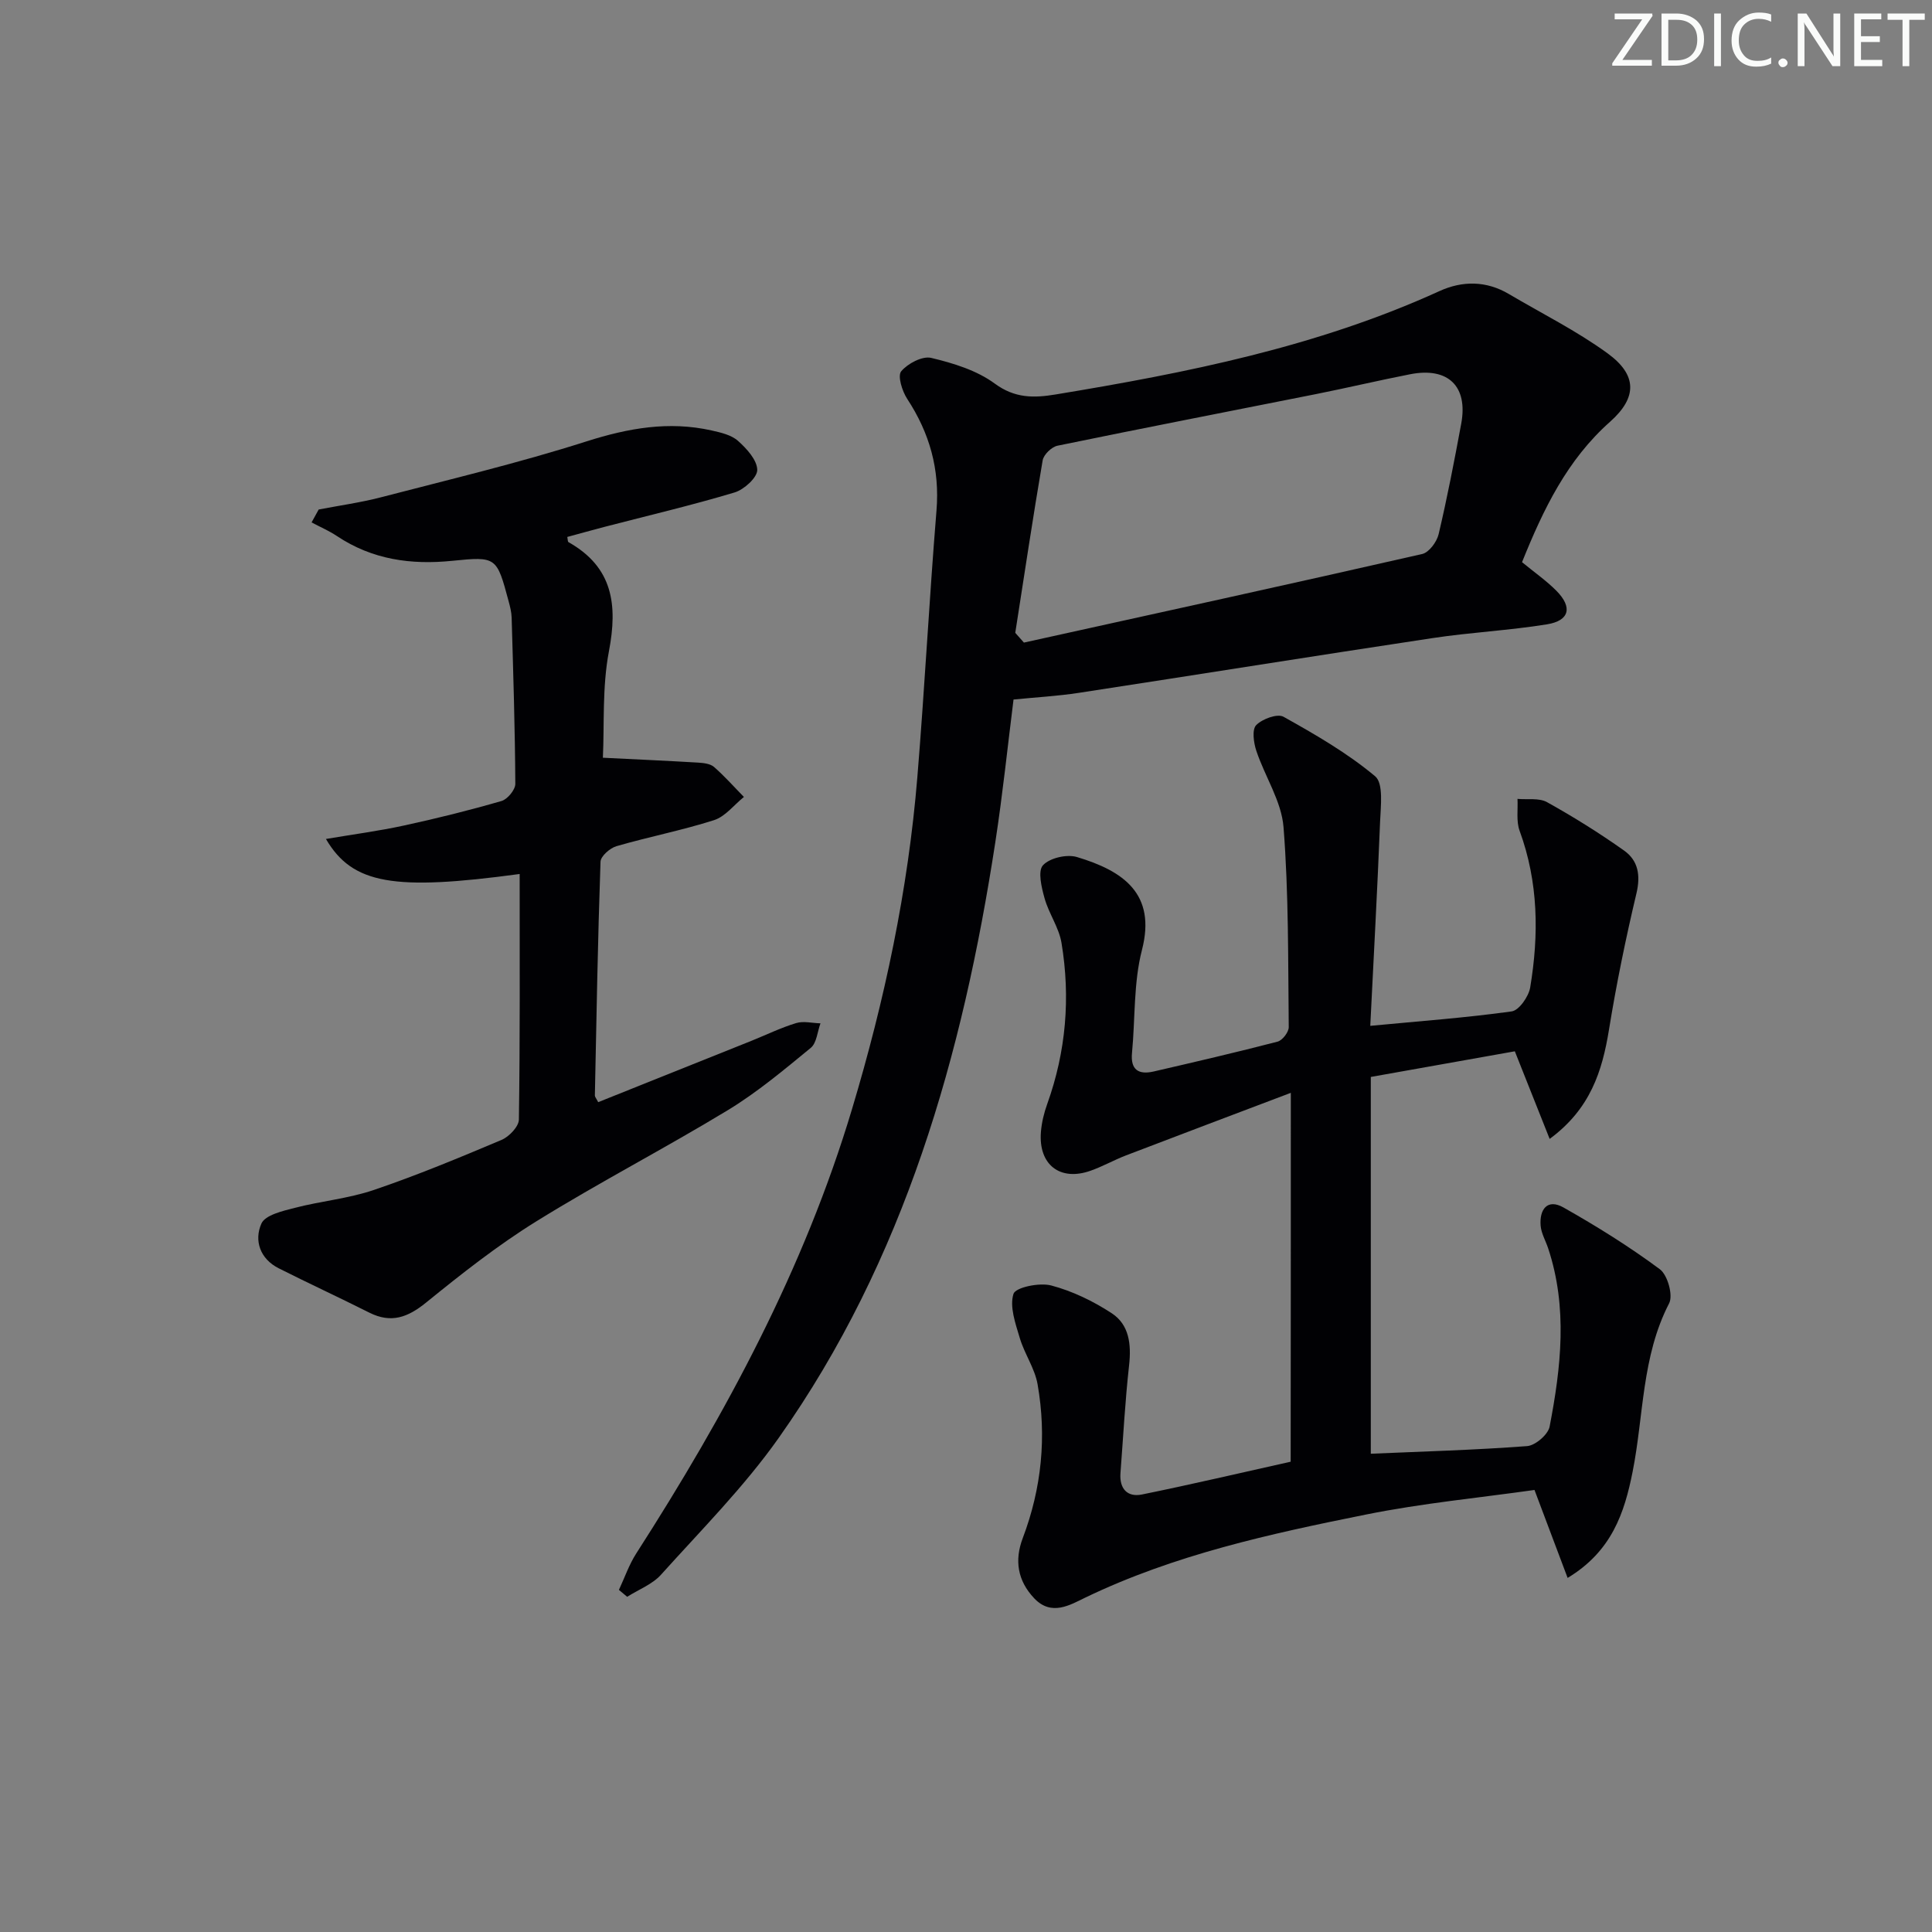 <svg enable-background="new 0 0 400 400" viewBox="0 0 400 400" xmlns="http://www.w3.org/2000/svg"><rect x="0" y="0" width="400" height="400" fill="#808080" stroke="none"/><g fill="#fafbfa"><path d="m342.2 3.2-6.3 9.2h6.1v1.2h-8.2v-.5l6.2-9.1h-5.7v-1.2h7.8v.4z"/><path d="m344 13.7v-10.9h3.1c1.6 0 3 .5 4.1 1.4 1.1 1 1.6 2.2 1.6 3.9s-.5 3-1.6 4-2.5 1.5-4.2 1.5h-3zm1.4-9.6v8.4h1.6c1.4 0 2.5-.4 3.2-1.1.8-.8 1.2-1.8 1.2-3.2s-.4-2.4-1.2-3.1-1.8-1-3.1-1z"/><path d="m356.3 2.8v10.9h-1.4v-10.9z"/><path d="m366.6 13.2c-.8.4-1.8.6-3 .6-1.6 0-2.8-.5-3.7-1.5s-1.4-2.3-1.4-3.9c0-1.7.5-3.2 1.6-4.2s2.4-1.6 4-1.6c1 0 1.9.1 2.6.4v1.5c-.8-.4-1.6-.6-2.6-.6-1.2 0-2.2.4-3 1.2s-1.1 1.9-1.1 3.3c0 1.3.4 2.3 1.1 3.1s1.6 1.1 2.8 1.1c1.1 0 2-.2 2.8-.7v1.3z"/><path d="m368.2 13c0-.3.1-.5.3-.6.2-.2.4-.3.6-.3.3 0 .5.1.7.3s.3.4.3.6-.1.5-.3.6c-.2.2-.4.3-.7.3s-.5-.1-.6-.3c-.2-.2-.3-.4-.3-.6z"/><path d="m381.1 13.7h-1.7l-5.5-8.4c-.2-.2-.3-.5-.4-.7 0 .2.1.8.1 1.5v7.6h-1.4v-10.9h1.8l5.3 8.3c.3.4.4.6.4.8 0-.3-.1-.8-.1-1.6v-7.5h1.4v10.9z"/><path d="m389.7 13.7h-5.8v-10.9h5.6v1.2h-4.2v3.5h3.9v1.2h-3.9v3.7h4.4z"/><path d="m398.4 4.1h-3.1v9.6h-1.4v-9.6h-3.1v-1.3h7.7v1.3z"/></g><path d="m267.25 226.26c-12.19 4.62-23.18 8.76-34.14 12.96-2.47.95-4.8 2.28-7.3 3.16-6.34 2.26-10.84-1.24-10.3-8.02.16-1.96.64-3.95 1.31-5.8 3.9-10.87 4.83-22.04 2.95-33.36-.53-3.17-2.62-6.06-3.5-9.21-.63-2.24-1.44-5.63-.34-6.84 1.38-1.52 4.94-2.34 7.04-1.71 9.57 2.87 16.47 7.58 13.46 19.24-1.76 6.82-1.38 14.19-2.06 21.31-.34 3.54 1.39 4.56 4.49 3.85 8.57-1.98 17.14-3.97 25.65-6.18 1-.26 2.32-1.98 2.31-3.01-.15-13.81 0-27.65-1.08-41.4-.42-5.37-3.86-10.48-5.63-15.8-.56-1.67-.93-4.4-.03-5.32 1.26-1.29 4.4-2.44 5.66-1.73 6.59 3.68 13.22 7.51 18.97 12.32 1.76 1.47 1.15 6.23 1.02 9.45-.55 13.92-1.32 27.84-2.03 42.22 10.27-.98 19.81-1.67 29.27-2.99 1.53-.21 3.53-3.08 3.84-4.96 1.82-10.93 1.71-21.8-2.19-32.43-.73-1.99-.32-4.39-.44-6.61 2.06.19 4.47-.24 6.12.68 5.48 3.05 10.83 6.39 15.95 10.02 2.92 2.07 3.45 5.13 2.55 8.9-2.21 9.31-4.14 18.7-5.67 28.14-1.4 8.61-3.84 16.43-12.29 22.66-2.44-6.14-4.64-11.68-7.21-18.14-9.34 1.66-19.23 3.42-29.82 5.31v78.01c10.56-.46 21.48-.76 32.37-1.58 1.7-.13 4.33-2.39 4.65-4.03 2.37-12.28 3.77-24.65-.3-36.92-.52-1.57-1.43-3.1-1.56-4.69-.27-3.34 1.38-5.66 4.72-3.77 6.88 3.89 13.63 8.09 19.96 12.79 1.61 1.19 2.79 5.41 1.92 7.07-5.7 11.02-5.24 23.24-7.56 34.89-1.68 8.44-4.29 16.43-13.45 21.95-2.27-6.02-4.37-11.61-6.86-18.21-11.33 1.61-23.23 2.74-34.89 5.09-19.85 3.99-39.66 8.31-58.12 17.2-3.14 1.52-7 3.9-10.56.15-3.47-3.66-4.12-7.88-2.38-12.47 3.92-10.35 4.97-21.01 3.07-31.85-.58-3.31-2.72-6.31-3.69-9.59-.89-2.99-2.14-6.47-1.3-9.13.43-1.35 5.38-2.38 7.8-1.74 4.4 1.16 8.72 3.25 12.55 5.76 3.62 2.37 4.06 6.44 3.59 10.73-.83 7.43-1.22 14.91-1.79 22.37-.24 3.21 1.42 5.03 4.44 4.42 10.38-2.11 20.69-4.54 30.8-6.79.03-25.03.03-49.81.03-76.37z" fill="#010104"/><path d="m315.12 116.39c2.56 2.11 5.03 3.82 7.12 5.93 3.37 3.4 2.72 6.18-1.94 6.94-7.85 1.27-15.84 1.66-23.7 2.85-24.43 3.68-48.83 7.6-73.26 11.34-4.37.67-8.81.91-13.5 1.38-1.2 9.54-2.24 19.58-3.77 29.54-6.77 44.08-18.74 86.38-44.85 123.34-7.16 10.13-16.04 19.06-24.37 28.32-1.8 2-4.64 3.07-7 4.57-.57-.48-1.14-.96-1.71-1.43 1.18-2.52 2.09-5.21 3.58-7.53 18.56-28.9 34.76-58.92 44.68-92.01 6.75-22.49 11.61-45.35 13.53-68.76 1.51-18.37 2.46-36.79 3.96-55.17.7-8.55-1.43-16.05-6.07-23.13-1.04-1.59-2.02-4.74-1.24-5.69 1.35-1.62 4.38-3.22 6.22-2.78 4.58 1.09 9.44 2.58 13.16 5.32 4.15 3.06 8.1 2.99 12.53 2.26 27.22-4.49 54.2-9.86 79.53-21.41 4.73-2.16 9.69-2.17 14.37.6 6.85 4.05 14.05 7.63 20.46 12.3 6.08 4.43 6.19 9.08.52 14.13-8.91 7.9-13.82 18.09-18.25 29.09zm-104.92 14.63c.6.67 1.19 1.35 1.79 2.02 27.5-6.07 55-12.08 82.46-18.34 1.41-.32 3.02-2.5 3.4-4.09 1.79-7.58 3.26-15.23 4.68-22.89 1.44-7.75-2.71-11.77-10.55-10.24-6.5 1.27-12.95 2.8-19.45 4.1-17.86 3.56-35.75 7.02-53.59 10.7-1.22.25-2.87 1.85-3.07 3.04-2.03 11.88-3.81 23.8-5.67 35.7z" fill="#010104"/><path d="m107.59 180.95c-26.08 3.54-34.61 2.12-40.11-7.25 5.66-.96 10.95-1.65 16.14-2.78 6.79-1.47 13.54-3.15 20.21-5.08 1.24-.36 2.87-2.33 2.86-3.55-.06-11.47-.43-22.94-.76-34.41-.03-1.15-.33-2.3-.63-3.42-2.46-9.15-2.5-9.28-11.66-8.35-8.55.87-16.57-.25-23.87-5.12-1.65-1.1-3.5-1.89-5.26-2.83.49-.89.98-1.78 1.47-2.67 4.29-.83 8.63-1.43 12.85-2.52 14.25-3.71 28.6-7.12 42.61-11.59 8.64-2.75 17.03-4.24 25.88-2.26 1.92.43 4.11.93 5.49 2.17 1.79 1.6 3.94 3.95 3.97 6 .02 1.58-2.73 4.08-4.7 4.67-8.9 2.67-17.95 4.79-26.95 7.13-2.57.67-5.12 1.39-7.68 2.08.11.5.07.98.26 1.08 9.2 5.19 10.2 12.97 8.36 22.6-1.41 7.41-.93 15.19-1.25 22.03 6.99.35 13.35.63 19.71 1.01 1.13.07 2.51.22 3.29.89 2.2 1.92 4.15 4.13 6.2 6.22-2.05 1.65-3.85 4.05-6.18 4.8-6.63 2.12-13.51 3.45-20.2 5.39-1.35.39-3.27 2.07-3.31 3.22-.56 16.13-.84 32.27-1.17 48.4-.01.27.26.55.69 1.38 10.54-4.22 21.14-8.45 31.73-12.7 3.08-1.24 6.08-2.71 9.25-3.67 1.53-.47 3.35.01 5.04.05-.64 1.73-.78 4.07-2.01 5.08-5.51 4.52-11.03 9.16-17.09 12.85-13.08 7.94-26.7 14.99-39.7 23.05-8.03 4.97-15.52 10.88-22.86 16.84-3.8 3.08-7.23 4.34-11.74 2.08-6.22-3.13-12.55-6.05-18.76-9.18-3.89-1.96-5.14-5.77-3.59-9.26.79-1.78 4.4-2.61 6.89-3.25 5.42-1.41 11.12-1.92 16.39-3.71 8.95-3.04 17.71-6.68 26.43-10.36 1.57-.66 3.58-2.76 3.6-4.22.25-16.81.16-33.61.16-50.84z" fill="#010104"/></svg>